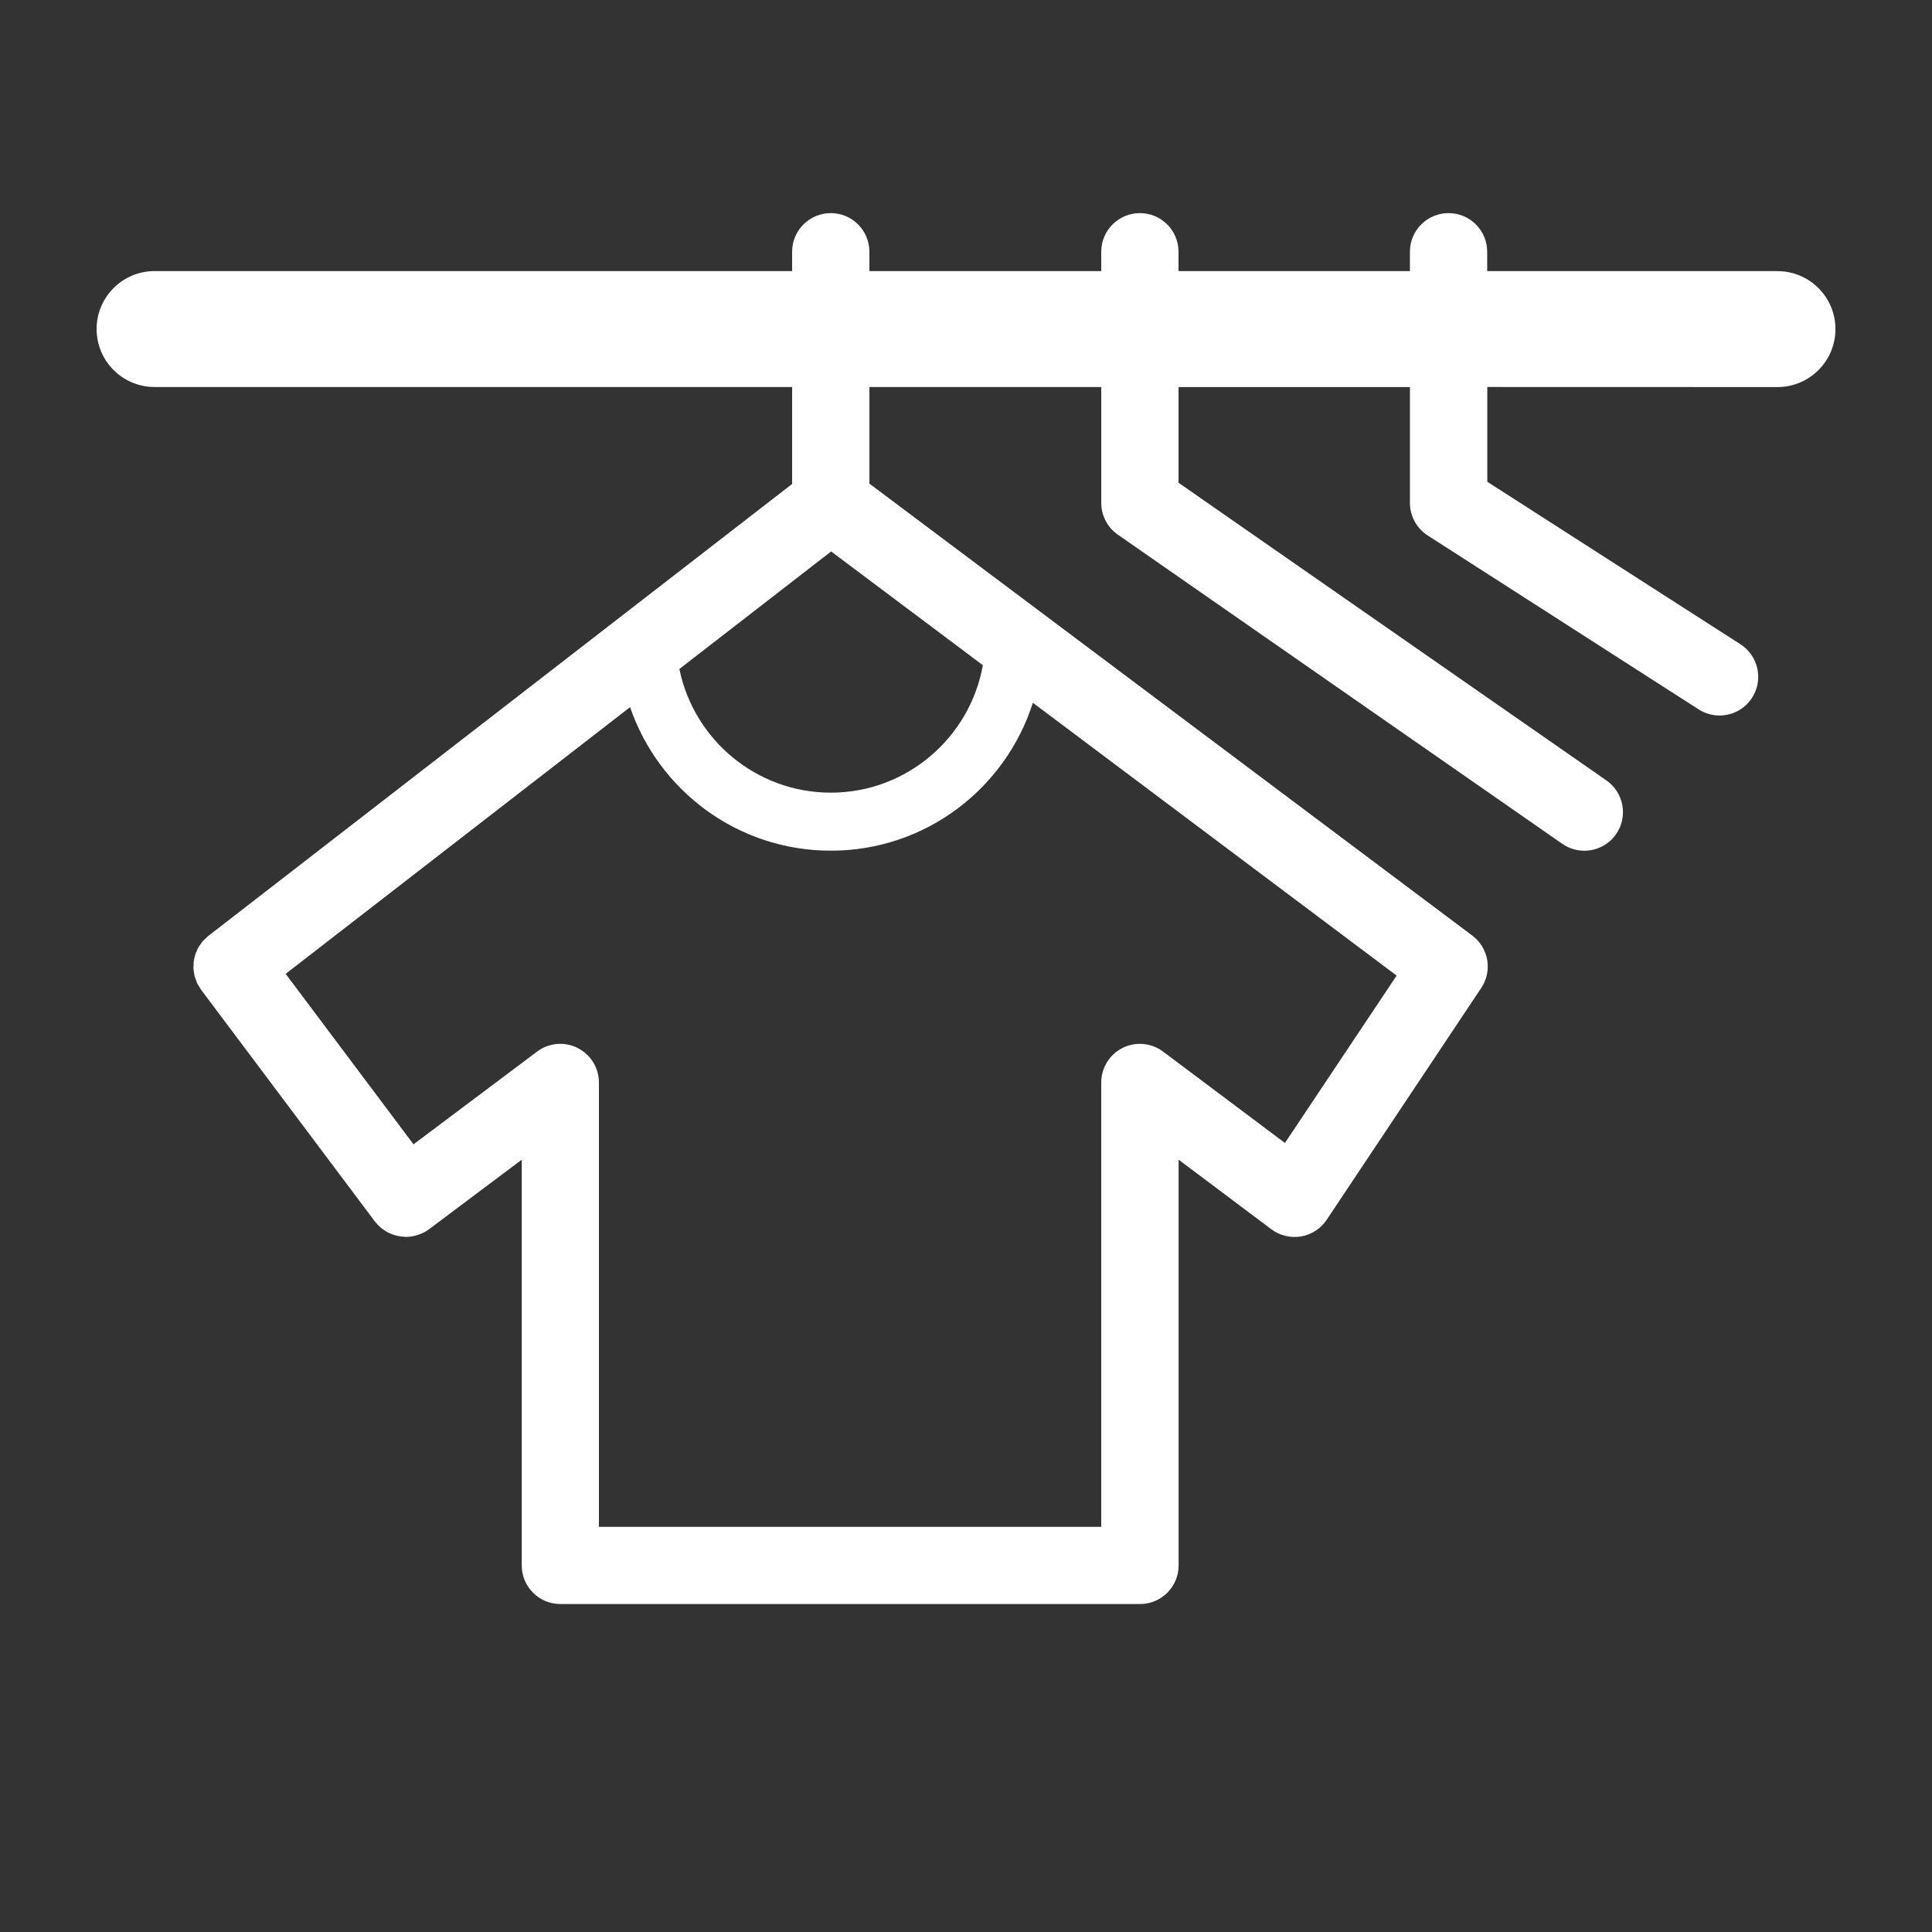 <?xml version="1.0" encoding="UTF-8"?> <svg xmlns="http://www.w3.org/2000/svg" viewBox="0 0 100 100" fill-rule="evenodd"><rect x="0" y="0" width="100" height="100" fill="#333333" stroke="none"/><path transform="translate(0 5e-4)" d="m43 12" fill="none" stroke="#ffffff" stroke-linecap="round" stroke-linejoin="round" stroke-miterlimit="10" stroke-width="4"></path><path d="m92 14.031h-15.023v-1c0-1.105-0.895-2-2-2-1.105 0-2 0.895-2 2v1h-11.977v-1c0-1.105-0.895-2-2-2s-2 0.895-2 2v1h-12v-1c0-1.105-0.895-2-2-2s-2 0.895-2 2v1h-33c-1.656 0-3 1.344-3 3s1.344 3 3 3h33v5.019l-30.199 23.379-0.023 0.02c-0.047 0.035-0.082 0.078-0.121 0.113-0.055 0.051-0.113 0.098-0.16 0.152-0.039 0.047-0.07 0.098-0.105 0.145-0.039 0.059-0.086 0.113-0.121 0.172-0.031 0.055-0.055 0.113-0.078 0.172-0.027 0.059-0.059 0.117-0.078 0.18s-0.031 0.125-0.047 0.188-0.031 0.121-0.039 0.184c-0.008 0.062-0.008 0.133-0.008 0.195-0.004 0.062-0.012 0.125-0.008 0.188 0.004 0.066 0.02 0.133 0.027 0.195 0.012 0.062 0.016 0.125 0.031 0.188 0.016 0.062 0.047 0.125 0.066 0.188 0.023 0.059 0.039 0.121 0.066 0.18 0.027 0.062 0.07 0.117 0.105 0.176 0.031 0.055 0.059 0.105 0.094 0.156l9 12c0.094 0.121 0.195 0.227 0.309 0.324 0.035 0.027 0.07 0.051 0.105 0.078 0.082 0.062 0.164 0.117 0.254 0.164 0.043 0.023 0.09 0.043 0.137 0.062 0.09 0.039 0.176 0.07 0.27 0.094 0.047 0.012 0.094 0.023 0.141 0.035 0.098 0.02 0.195 0.027 0.297 0.035 0.031 0 0.062 0.012 0.09 0.012 0.012 0 0.02-0.004 0.027-0.004 0.184-0.004 0.367-0.031 0.547-0.086 0.035-0.012 0.066-0.023 0.102-0.035 0.184-0.066 0.359-0.148 0.523-0.273l4.801-3.602v21c0 1.105 0.895 2 2 2h30c1.105 0 2-0.895 2-2v-21l4.801 3.602c0.441 0.328 0.996 0.461 1.539 0.371 0.543-0.094 1.02-0.406 1.324-0.863l8-12c0.59-0.883 0.387-2.07-0.465-2.711l-31.203-23.391v-5h12v6c0 0.652 0.32 1.27 0.859 1.641l23 16c0.348 0.242 0.746 0.359 1.141 0.359 0.633 0 1.258-0.301 1.645-0.855 0.633-0.906 0.406-2.152-0.5-2.785l-22.145-15.406v-4.953h11.977v6c0 0.68 0.348 1.316 0.922 1.684l14.023 9c0.336 0.215 0.711 0.316 1.078 0.316 0.656 0 1.305-0.324 1.688-0.922 0.598-0.93 0.324-2.168-0.605-2.766l-13.102-8.41v-4.906l15.02 0.004c1.656 0 3-1.344 3-3 0-1.66-1.344-3-3-3zm-48.98 14.512l7.852 5.887c-0.664 3.742-3.938 6.598-7.867 6.598-3.863 0-7.098-2.754-7.84-6.402zm23.488 30.617l-6.309-4.731c-0.605-0.453-1.418-0.527-2.094-0.188-0.676 0.336-1.105 1.031-1.105 1.789v23h-26v-23c0-0.758-0.43-1.449-1.105-1.789-0.68-0.34-1.488-0.266-2.094 0.188l-6.398 4.801-6.617-8.824 17.828-13.805c1.48 4.32 5.566 7.43 10.391 7.43 4.906 0 9.043-3.219 10.457-7.656l18.828 14.121z" fill="#ffffff"></path></svg> 